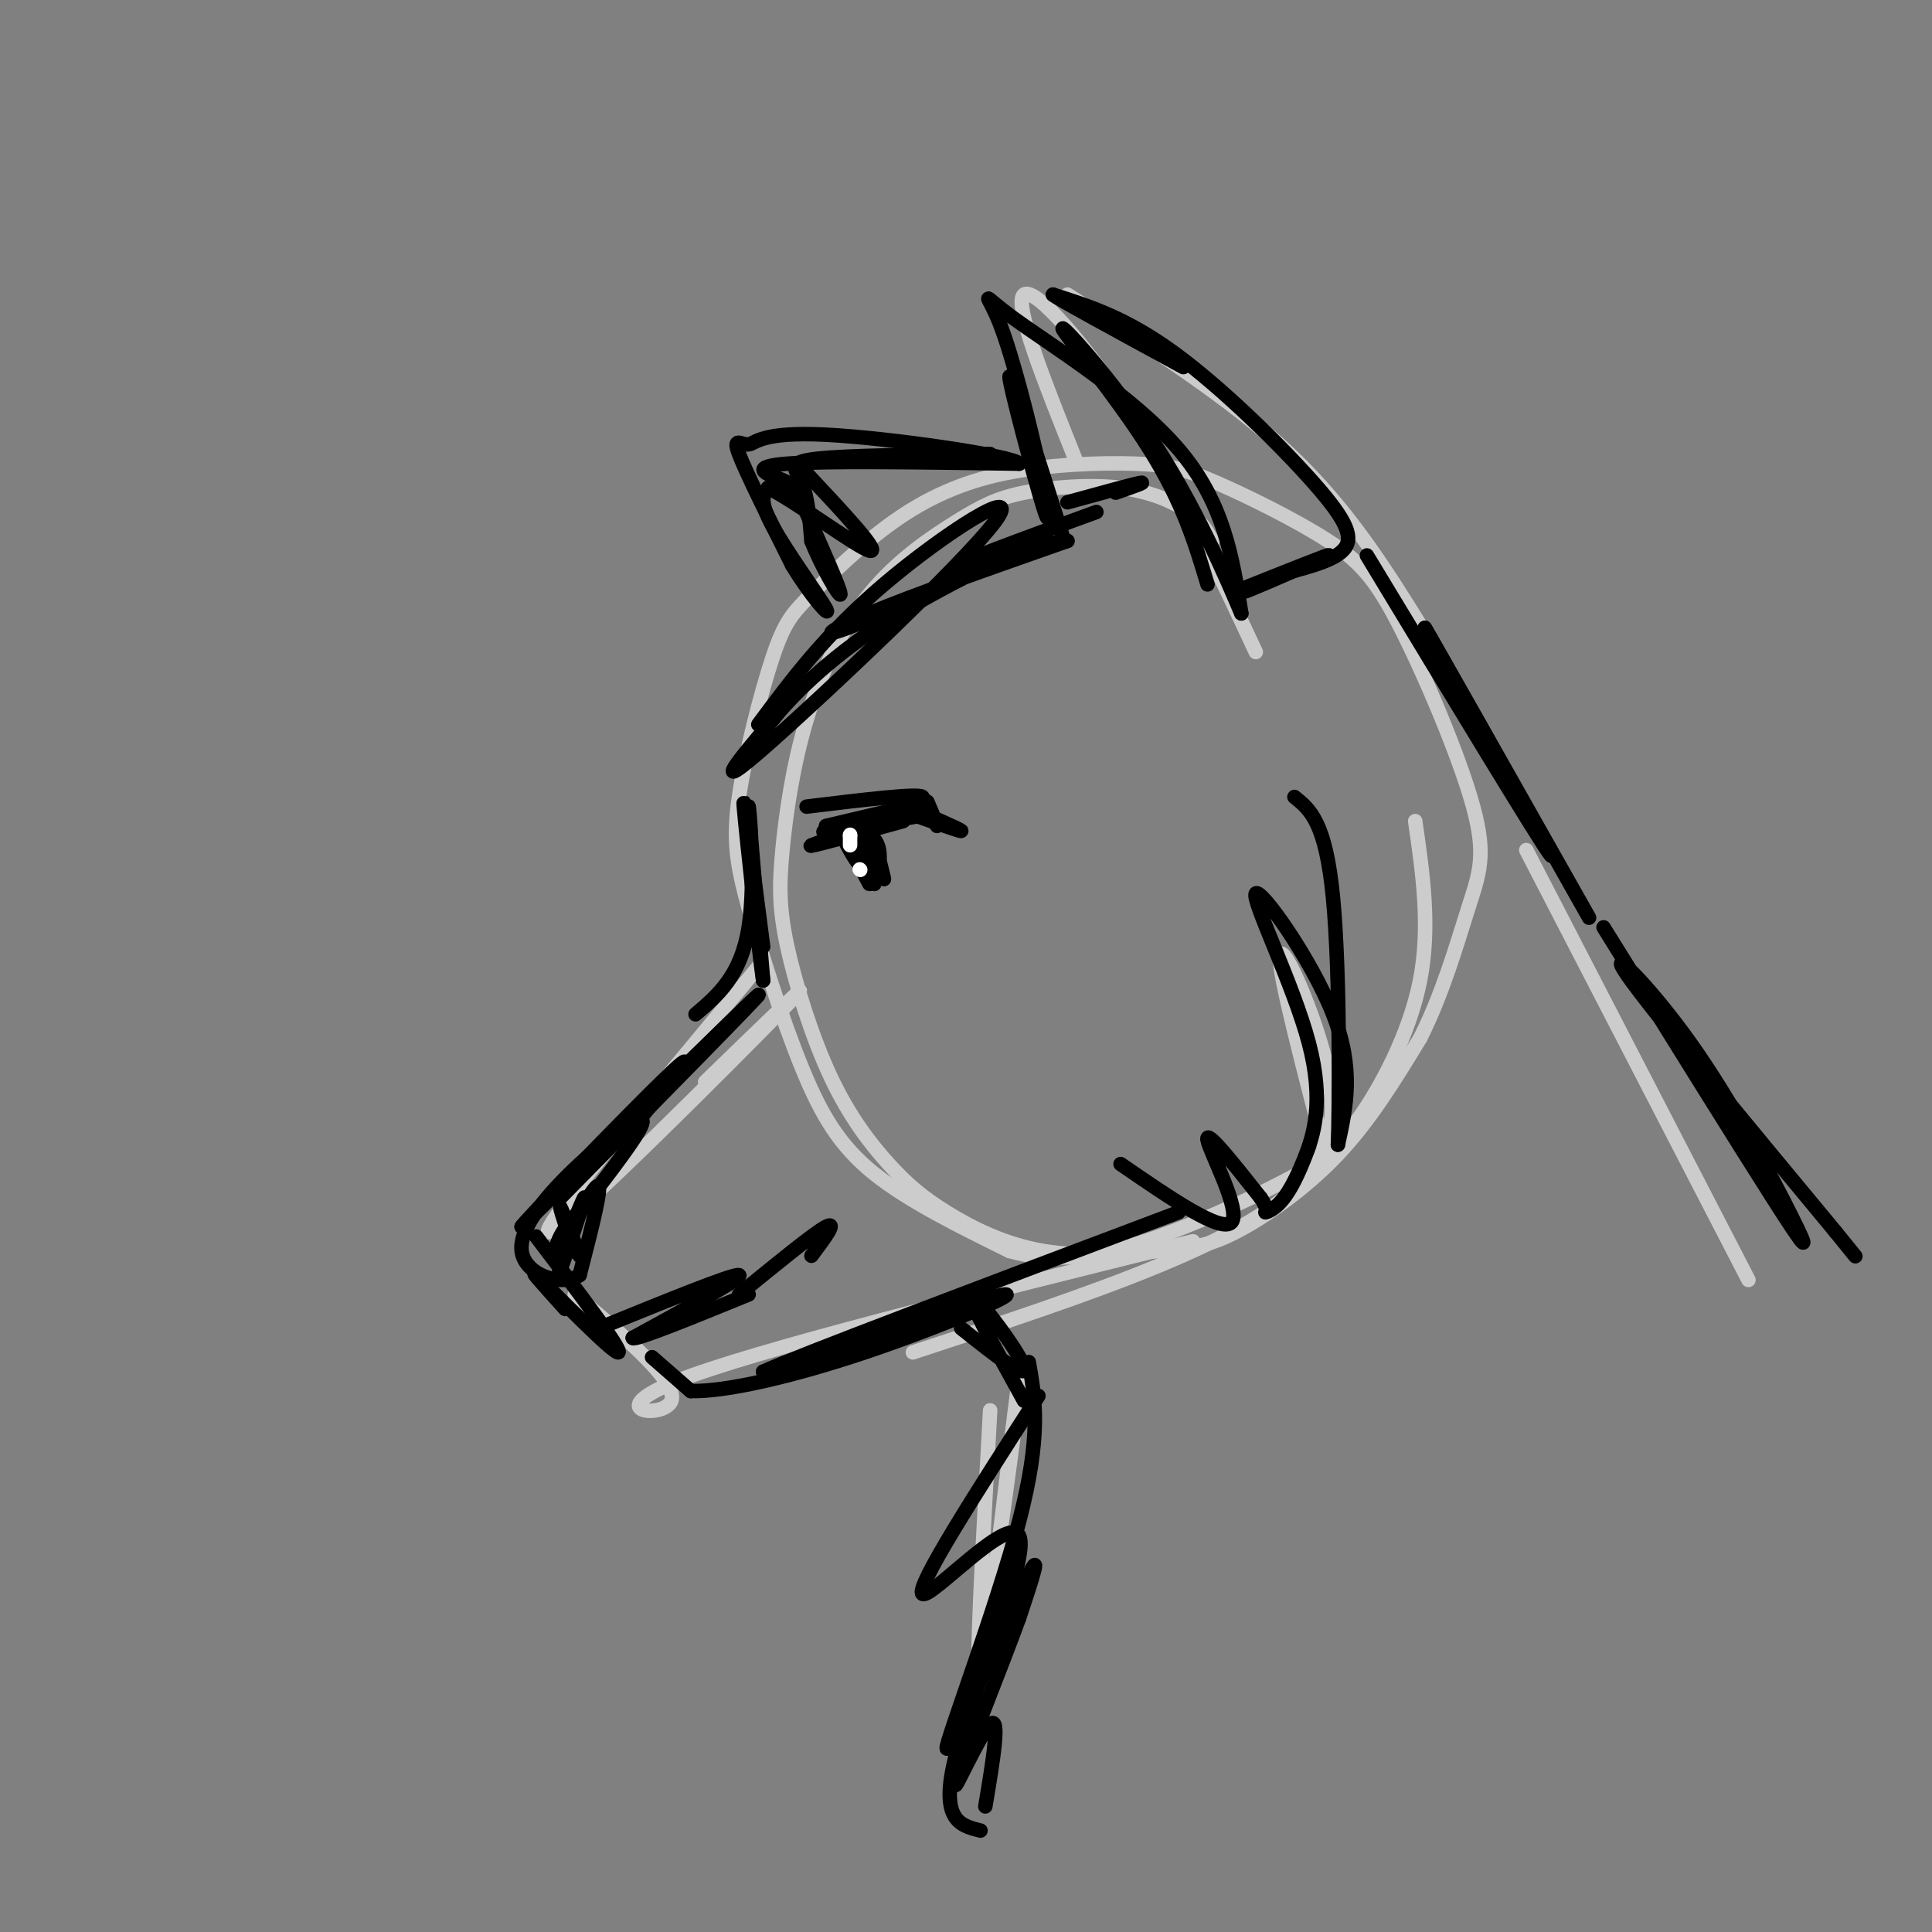 <svg viewBox='0 0 400 400' version='1.1' xmlns='http://www.w3.org/2000/svg' xmlns:xlink='http://www.w3.org/1999/xlink'><rect x="0" y="0" width="400" height="400" fill="#808080" stroke="none"/><g fill='none' stroke='#CCCCCC' stroke-width='3' stroke-linecap='round' stroke-linejoin='round'><path d='M251,112c-1.053,-1.967 -2.106,-3.934 -5,-6c-2.894,-2.066 -7.628,-4.231 -14,-5c-6.372,-0.769 -14.384,-0.141 -20,1c-5.616,1.141 -8.838,2.794 -14,6c-5.162,3.206 -12.263,7.963 -18,15c-5.737,7.037 -10.110,16.354 -13,26c-2.890,9.646 -4.296,19.622 -5,27c-0.704,7.378 -0.706,12.157 1,20c1.706,7.843 5.120,18.750 9,27c3.880,8.250 8.227,13.842 12,18c3.773,4.158 6.974,6.880 12,10c5.026,3.120 11.877,6.637 20,8c8.123,1.363 17.517,0.572 24,0c6.483,-0.572 10.053,-0.923 16,-4c5.947,-3.077 14.271,-8.879 21,-16c6.729,-7.121 11.865,-15.560 17,-24'/><path d='M294,215c4.632,-9.090 7.713,-19.814 10,-27c2.287,-7.186 3.781,-10.833 1,-21c-2.781,-10.167 -9.836,-26.853 -15,-37c-5.164,-10.147 -8.438,-13.756 -15,-18c-6.562,-4.244 -16.414,-9.123 -23,-12c-6.586,-2.877 -9.906,-3.753 -17,-4c-7.094,-0.247 -17.962,0.136 -27,2c-9.038,1.864 -16.247,5.211 -23,10c-6.753,4.789 -13.049,11.020 -17,15c-3.951,3.980 -5.557,5.709 -8,13c-2.443,7.291 -5.724,20.144 -7,29c-1.276,8.856 -0.548,13.714 2,23c2.548,9.286 6.917,23.000 11,33c4.083,10.000 7.881,16.286 15,22c7.119,5.714 17.560,10.857 28,16'/><path d='M209,259c9.178,2.635 18.122,1.223 28,-2c9.878,-3.223 20.689,-8.256 28,-12c7.311,-3.744 11.122,-6.200 16,-13c4.878,-6.800 10.822,-17.943 13,-29c2.178,-11.057 0.589,-22.029 -1,-33'/><path d='M158,199c-24.267,29.089 -48.533,58.178 -44,56c4.533,-2.178 37.867,-35.622 48,-46c10.133,-10.378 -2.933,2.311 -16,15'/><path d='M119,268c10.711,9.089 21.422,18.178 20,22c-1.422,3.822 -14.978,2.378 1,-4c15.978,-6.378 61.489,-17.689 107,-29'/><path d='M189,280c18.223,-5.986 36.447,-11.971 51,-18c14.553,-6.029 25.437,-12.100 31,-19c5.563,-6.900 5.805,-14.627 3,-25c-2.805,-10.373 -8.659,-23.392 -9,-20c-0.341,3.392 4.829,23.196 10,43'/><path d='M223,96c-6.644,-16.600 -13.289,-33.200 -11,-35c2.289,-1.800 13.511,11.200 23,26c9.489,14.800 17.244,31.400 25,48'/><path d='M221,61c16.833,10.667 33.667,21.333 46,33c12.333,11.667 20.167,24.333 28,37'/><path d='M316,176c0.000,0.000 46.000,89.000 46,89'/><path d='M205,292c-1.583,28.524 -3.167,57.048 -2,54c1.167,-3.048 5.083,-37.667 7,-53c1.917,-15.333 1.833,-11.381 0,3c-1.833,14.381 -5.417,39.190 -9,64'/></g>
<g fill='none' stroke='#000000' stroke-width='3' stroke-linecap='round' stroke-linejoin='round'><path d='M116,248c21.167,-21.500 42.333,-43.000 41,-42c-1.333,1.000 -25.167,24.500 -49,48'/><path d='M108,254c-0.733,0.222 21.933,-23.222 30,-31c8.067,-7.778 1.533,0.111 -5,8'/><path d='M111,256c9.067,11.933 18.133,23.867 17,24c-1.133,0.133 -12.467,-11.533 -16,-15c-3.533,-3.467 0.733,1.267 5,6'/><path d='M124,275c13.917,-5.667 27.833,-11.333 29,-11c1.167,0.333 -10.417,6.667 -22,13'/><path d='M131,277c0.333,0.667 12.167,-4.167 24,-9'/><path d='M135,281c0.000,0.000 8.000,7.000 8,7'/><path d='M143,288c7.060,0.179 20.708,-2.875 36,-8c15.292,-5.125 32.226,-12.321 29,-12c-3.226,0.321 -26.613,8.161 -50,16'/><path d='M158,284c6.000,-2.833 46.000,-17.917 86,-33'/><path d='M232,241c10.511,7.222 21.022,14.444 23,12c1.978,-2.444 -4.578,-14.556 -5,-17c-0.422,-2.444 5.289,4.778 11,12'/><path d='M261,248c1.805,2.573 0.819,3.007 1,3c0.181,-0.007 1.530,-0.453 3,-2c1.470,-1.547 3.063,-4.193 5,-9c1.938,-4.807 4.220,-11.773 1,-24c-3.220,-12.227 -11.944,-29.715 -11,-31c0.944,-1.285 11.555,13.633 16,25c4.445,11.367 2.722,19.184 1,27'/><path d='M277,237c0.289,-6.200 0.511,-35.200 -1,-51c-1.511,-15.800 -4.756,-18.400 -8,-21'/><path d='M119,253c2.417,-4.417 4.833,-8.833 5,-7c0.167,1.833 -1.917,9.917 -4,18'/><path d='M120,264c-3.825,2.552 -11.386,-0.069 -12,-5c-0.614,-4.931 5.719,-12.174 12,-18c6.281,-5.826 12.509,-10.236 13,-9c0.491,1.236 -4.754,8.118 -10,15'/><path d='M123,247c-3.028,3.928 -5.599,6.249 -7,9c-1.401,2.751 -1.633,5.933 0,3c1.633,-2.933 5.132,-11.982 5,-11c-0.132,0.982 -3.895,11.995 -5,15c-1.105,3.005 0.447,-1.997 2,-7'/><path d='M118,256c0.762,0.250 1.667,4.375 1,3c-0.667,-1.375 -2.905,-8.250 -3,-9c-0.095,-0.750 1.952,4.625 4,10'/><path d='M199,275c6.956,5.533 13.911,11.067 13,8c-0.911,-3.067 -9.689,-14.733 -11,-15c-1.311,-0.267 4.844,10.867 11,22'/><path d='M213,282c1.333,7.577 2.667,15.155 -2,33c-4.667,17.845 -15.333,45.958 -15,47c0.333,1.042 11.667,-24.988 16,-34c4.333,-9.012 1.667,-1.006 -1,7'/><path d='M211,335c-3.524,9.690 -11.833,30.417 -13,34c-1.167,3.583 4.810,-9.976 7,-12c2.190,-2.024 0.595,7.488 -1,17'/><path d='M215,289c-12.821,19.929 -25.643,39.857 -24,41c1.643,1.143 17.750,-16.500 20,-12c2.250,4.500 -9.357,31.143 -13,45c-3.643,13.857 0.679,14.929 5,16'/><path d='M144,210c4.711,-4.022 9.422,-8.044 11,-18c1.578,-9.956 0.022,-25.844 0,-25c-0.022,0.844 1.489,18.422 3,36'/><path d='M158,203c-0.600,-3.689 -3.600,-30.911 -4,-36c-0.400,-5.089 1.800,11.956 4,29'/><path d='M157,150c6.946,-9.351 13.893,-18.702 26,-29c12.107,-10.298 29.375,-21.542 23,-13c-6.375,8.542 -36.393,36.869 -48,47c-11.607,10.131 -4.804,2.065 2,-6'/><path d='M160,149c3.464,-4.385 11.124,-12.349 23,-20c11.876,-7.651 27.967,-14.989 26,-14c-1.967,0.989 -21.991,10.305 -31,14c-9.009,3.695 -7.003,1.770 2,-2c9.003,-3.770 25.001,-9.385 41,-15'/><path d='M221,112c0.244,-0.733 -19.644,4.933 -22,5c-2.356,0.067 12.822,-5.467 28,-11'/><path d='M220,111c-5.444,-17.133 -10.889,-34.267 -11,-33c-0.111,1.267 5.111,20.933 7,27c1.889,6.067 0.444,-1.467 -1,-9'/><path d='M215,96c-1.648,-7.577 -5.266,-22.021 -8,-29c-2.734,-6.979 -4.582,-6.494 3,-1c7.582,5.494 24.595,15.998 34,27c9.405,11.002 11.203,22.501 13,34'/><path d='M257,127c-0.091,-0.041 -6.818,-17.145 -16,-32c-9.182,-14.855 -20.818,-27.461 -21,-27c-0.182,0.461 11.091,13.989 18,25c6.909,11.011 9.455,19.506 12,28'/><path d='M221,104c6.667,-1.833 13.333,-3.667 15,-4c1.667,-0.333 -1.667,0.833 -5,2'/><path d='M257,122c9.511,-3.800 19.022,-7.600 18,-7c-1.022,0.600 -12.578,5.600 -16,7c-3.422,1.400 1.289,-0.800 6,-3'/><path d='M265,119c3.853,-1.140 10.486,-2.491 13,-5c2.514,-2.509 0.907,-6.175 -6,-14c-6.907,-7.825 -19.116,-19.807 -29,-27c-9.884,-7.193 -17.442,-9.596 -25,-12'/><path d='M218,61c0.333,0.500 13.667,7.750 27,15'/><path d='M283,115c18.000,29.750 36.000,59.500 38,62c2.000,2.500 -12.000,-22.250 -26,-47'/><path d='M295,130c1.333,2.167 17.667,31.083 34,60'/><path d='M332,192c13.876,22.321 27.751,44.641 35,56c7.249,11.359 7.871,11.756 4,4c-3.871,-7.756 -12.234,-23.665 -21,-36c-8.766,-12.335 -17.933,-21.096 -13,-14c4.933,7.096 23.967,30.048 43,53'/><path d='M380,255c7.167,8.833 3.583,4.417 0,0'/><path d='M171,171c0.000,0.000 17.000,-4.000 17,-4'/><path d='M188,167c4.067,0.489 5.733,3.711 6,4c0.267,0.289 -0.867,-2.356 -2,-5'/><path d='M178,174c0.000,0.000 1.000,2.000 1,2'/><path d='M179,173c0.156,3.556 0.311,7.111 -1,6c-1.311,-1.111 -4.089,-6.889 -4,-7c0.089,-0.111 3.044,5.444 6,11'/><path d='M178,175c1.089,2.988 2.179,5.976 3,6c0.821,0.024 1.375,-2.917 1,-5c-0.375,-2.083 -1.679,-3.310 -2,-2c-0.321,1.310 0.339,5.155 1,9'/><path d='M181,183c-0.289,-0.778 -1.511,-7.222 -2,-9c-0.489,-1.778 -0.244,1.111 0,4'/><path d='M188,167c5.333,2.333 10.667,4.667 11,5c0.333,0.333 -4.333,-1.333 -9,-3'/><path d='M190,169c-7.133,1.089 -20.467,5.311 -22,6c-1.533,0.689 8.733,-2.156 19,-5'/><path d='M181,174c1.083,4.167 2.167,8.333 2,8c-0.167,-0.333 -1.583,-5.167 -3,-10'/><path d='M167,167c11.667,-1.417 23.333,-2.833 24,-2c0.667,0.833 -9.667,3.917 -20,7'/><path d='M171,172c-2.167,0.833 2.417,-0.583 7,-2'/><path d='M153,268c7.750,-6.333 15.500,-12.667 18,-14c2.500,-1.333 -0.250,2.333 -3,6'/></g>
<g fill='none' stroke='#FFFFFF' stroke-width='3' stroke-linecap='round' stroke-linejoin='round'><path d='M176,175c0.000,0.000 0.000,-2.000 0,-2'/><path d='M176,173c0.000,-0.333 0.000,-0.167 0,0'/><path d='M178,180c0.000,0.000 0.100,0.100 0.1,0.1'/></g>
<g fill='none' stroke='#000000' stroke-width='3' stroke-linecap='round' stroke-linejoin='round'><path d='M205,94c-14.822,0.133 -29.644,0.267 -36,1c-6.356,0.733 -4.244,2.067 -3,5c1.244,2.933 1.622,7.467 2,12'/><path d='M168,112c2.000,5.156 6.000,12.044 6,11c0.000,-1.044 -4.000,-10.022 -8,-19'/><path d='M166,104c-1.917,-3.893 -2.708,-4.125 -5,-5c-2.292,-0.875 -6.083,-2.393 2,-3c8.083,-0.607 28.042,-0.304 48,0'/><path d='M211,96c-0.730,-1.522 -26.557,-5.325 -40,-6c-13.443,-0.675 -14.504,1.780 -16,2c-1.496,0.220 -3.427,-1.794 -2,2c1.427,3.794 6.214,13.397 11,23'/><path d='M164,117c3.929,6.512 8.250,11.292 7,9c-1.250,-2.292 -8.071,-11.655 -11,-17c-2.929,-5.345 -1.964,-6.673 -1,-8'/><path d='M159,101c5.089,2.356 18.311,12.244 21,13c2.689,0.756 -5.156,-7.622 -13,-16'/></g>
</svg>